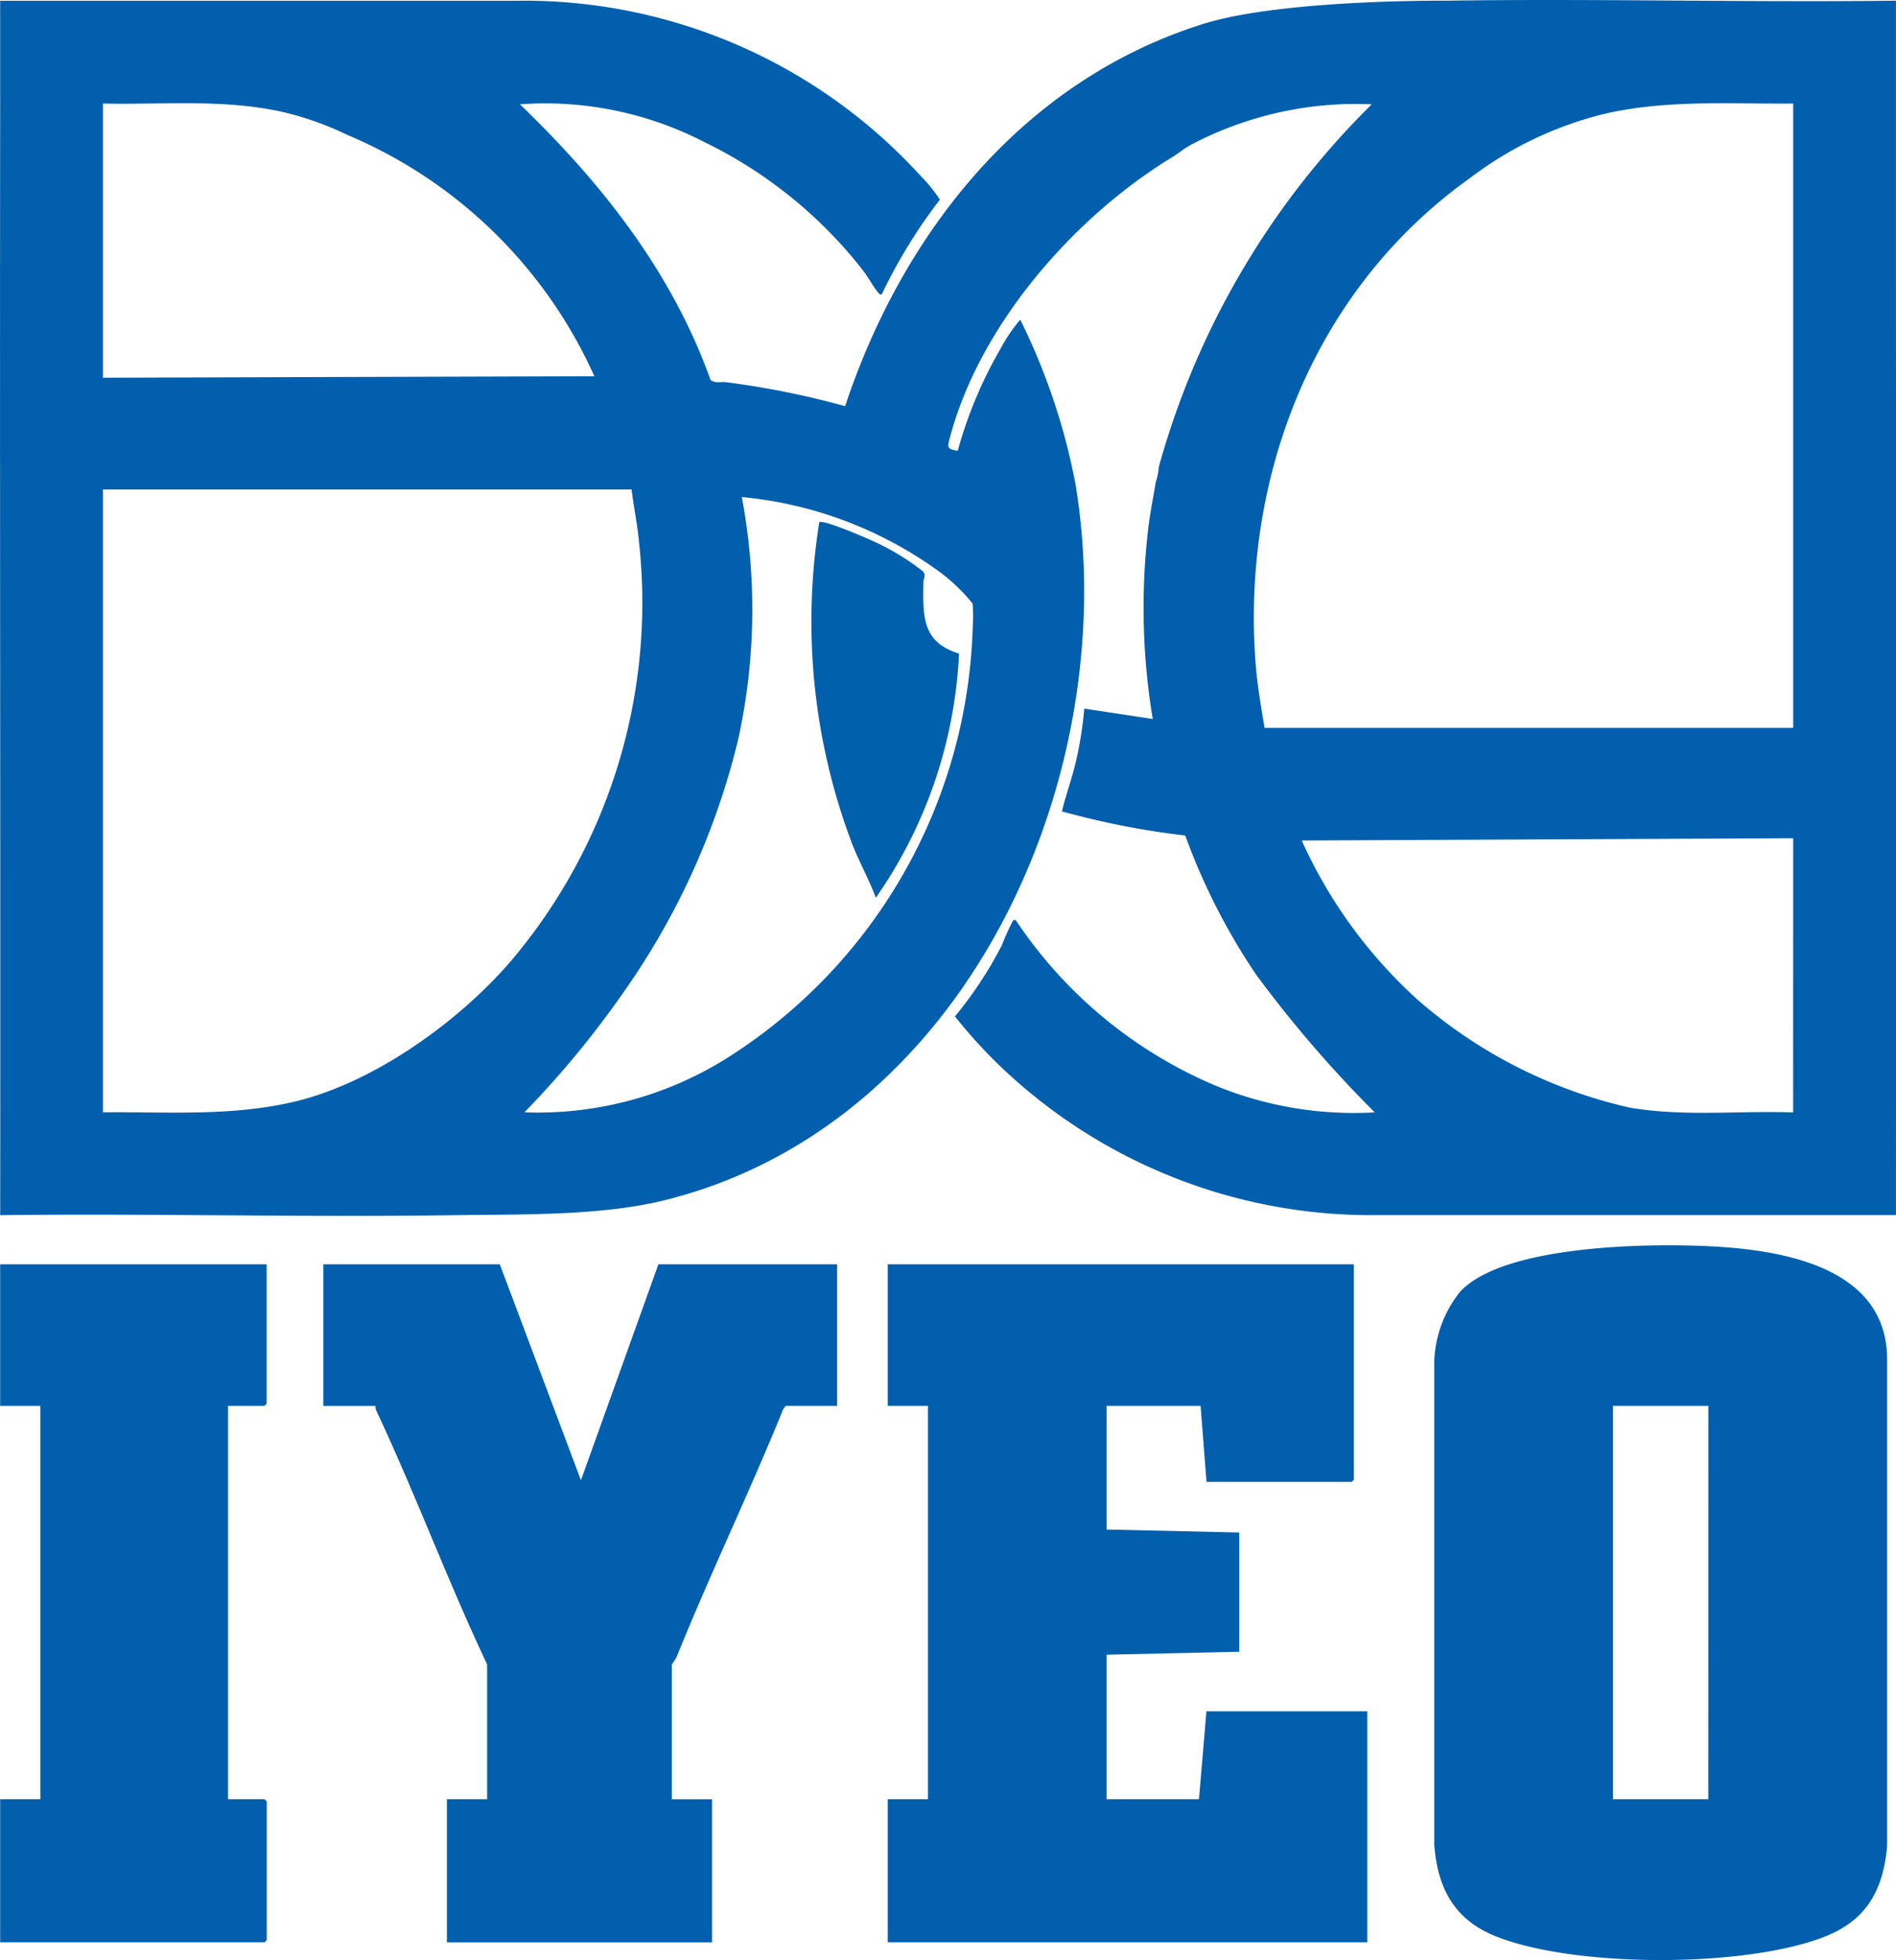 <svg xmlns="http://www.w3.org/2000/svg" width="104.527" height="108" viewBox="0 0 104.527 108">
  <g id="グループ_2940" data-name="グループ 2940" transform="translate(-21 -21)">
    <path id="パス_16181" data-name="パス 16181" d="M.009,5.213c0-1.723,0-3.449,0-5.172l28.452,0A29.584,29.584,0,0,1,50.75,9.686,8.373,8.373,0,0,1,51.816,11a29.064,29.064,0,0,0-3.2,5.212c-.107.019-.1.022-.17-.051-.274-.307-.579-.888-.864-1.254a24.857,24.857,0,0,0-8.761-7.084A19.169,19.169,0,0,0,28.663,5.747c4.5,4.329,8.385,9.238,10.509,15.188.249.2.576.088.861.125a47.331,47.331,0,0,1,6.558,1.32C49.781,12.789,56.4,4.459,66.284,1.333,70.624-.039,79.532.04,79.767.037c8.248-.119,16.509.1,24.757,0q0,7.634,0,15.271.013,25.82,0,51.644l-28.534,0a29.571,29.571,0,0,1-20.77-8.129,27.185,27.185,0,0,1-2.573-2.819A21.893,21.893,0,0,0,55.224,52.1a14.492,14.492,0,0,1,.608-1.347c.062-.08.071-.063.169-.05a24.841,24.841,0,0,0,10.973,9.1,20.019,20.019,0,0,0,8.815,1.489,66.54,66.54,0,0,1-6.553-7.609,34.957,34.957,0,0,1-3.892-7.645,44.717,44.717,0,0,1-6.8-1.33c.22-.929.568-1.847.781-2.79a20.656,20.656,0,0,0,.451-2.875l3.776.574a37.237,37.237,0,0,1-.234-10.62c.1-.813.268-1.625.4-2.434a3.3,3.3,0,0,0,.164-.821A44.845,44.845,0,0,1,75.624,5.747a19.51,19.51,0,0,0-9.989,2.244c-.357.195-.673.464-1.012.671-5.4,3.289-10.6,9.207-12.255,15.454-.13.494-.194.641.432.72A23.869,23.869,0,0,1,55.167,19.2a9.183,9.183,0,0,1,1.08-1.587,35.129,35.129,0,0,1,3.039,9.031c2.683,16.059-5.939,35.39-22.69,39.5-3.494.858-7.87.76-11.5.813-8.358.123-16.727-.1-25.085,0,.022-20.58-.029-41.163,0-61.743M19.139,7.43a17.079,17.079,0,0,0-3.612-1.273c-3.254-.714-6.541-.38-9.853-.451V20.813l27.093-.082A25.944,25.944,0,0,0,19.139,7.43m79.72-1.724C95.39,5.736,92,5.489,88.6,6.239a20.146,20.146,0,0,0-7.578,3.587C72.5,15.9,68.437,26.183,69.221,36.535c.091,1.195.3,2.391.492,3.572H98.859ZM34.82,26.971H5.674V61.29c3.581-.037,7.1.242,10.608-.6,4.337-1.039,9-4.383,11.886-7.737A30.533,30.533,0,0,0,35.23,29.886c-.085-.975-.295-1.945-.41-2.915M28.909,61.289a19.611,19.611,0,0,0,11.372-3.117,29.061,29.061,0,0,0,13.344-23.6,8.584,8.584,0,0,0-.006-1.315,9.953,9.953,0,0,0-1.893-1.8,22.041,22.041,0,0,0-10.83-4.07,33.433,33.433,0,0,1-.19,13.316,40.672,40.672,0,0,1-5.852,13.278,52.765,52.765,0,0,1-5.945,7.313m69.95-15.106-27.094.124a26.532,26.532,0,0,0,6.4,8.785,26.731,26.731,0,0,0,11.645,5.926c2.959.52,6.048.169,9.046.272Z" transform="translate(21 21)" fill="#015fad"/>
    <path id="パス_16182" data-name="パス 16182" d="M52.871,36.013a25.552,25.552,0,0,1-4.586,13.454c-.366-.983-.877-1.9-1.271-2.876a34.562,34.562,0,0,1-1.847-17.812c.2-.189,2.827.959,3.229,1.159a13.032,13.032,0,0,1,2.481,1.543c.2.245.034.347.031.618-.025,1.827-.1,3.283,1.963,3.914" transform="translate(21 21)" fill="#0060ac"/>
    <path id="パス_16183" data-name="パス 16183" d="M27.554,69.664l4.474,11.9,4.27-11.9H46.15v7.8H43.317l-.14.188c-1.864,4.592-4.025,9.066-5.879,13.661a4.081,4.081,0,0,1-.261.4v7.43h2.216v7.882H24.639V99.139h2.217v-7.43c-2.171-4.581-3.938-9.356-6.093-13.943a.61.61,0,0,1-.064-.3H17.825v-7.8Z" transform="translate(21 21)" fill="#015fad"/>
    <path id="パス_16184" data-name="パス 16184" d="M14.7,69.664v7.677a.841.841,0,0,1-.123.123H12.57V99.139h2.012a.841.841,0,0,1,.123.123V106.9a.8.8,0,0,1-.123.123H.009V99.139H2.226V77.464H.009v-7.8Z" transform="translate(21 21)" fill="#015fad"/>
    <path id="パス_16185" data-name="パス 16185" d="M74.639,69.664V81.528a.8.8,0,0,1-.123.123h-8l-.328-4.187H61.01v6.814l7.307.165v6.568l-7.307.164v7.964H66.1l.411-4.844h8.867v12.726H48.941V99.139h2.217V77.464H48.941v-7.8Z" transform="translate(21 21)" fill="#015fad"/>
    <path id="パス_16186" data-name="パス 16186" d="M80.5,71.171c2.424-2.6,10.513-2.674,13.891-2.495,4,.212,9.681,1.195,9.647,6.28v26.773c-.211,2.336-1.076,4-3.289,4.921-4.335,1.8-14.053,1.8-18.388,0-2.217-.92-3.115-2.658-3.289-5V74.956A6.48,6.48,0,0,1,80.5,71.171m13.682,6.293H88.925V99.139h5.254Z" transform="translate(21 21)" fill="#015fad"/>
  </g>
</svg>
